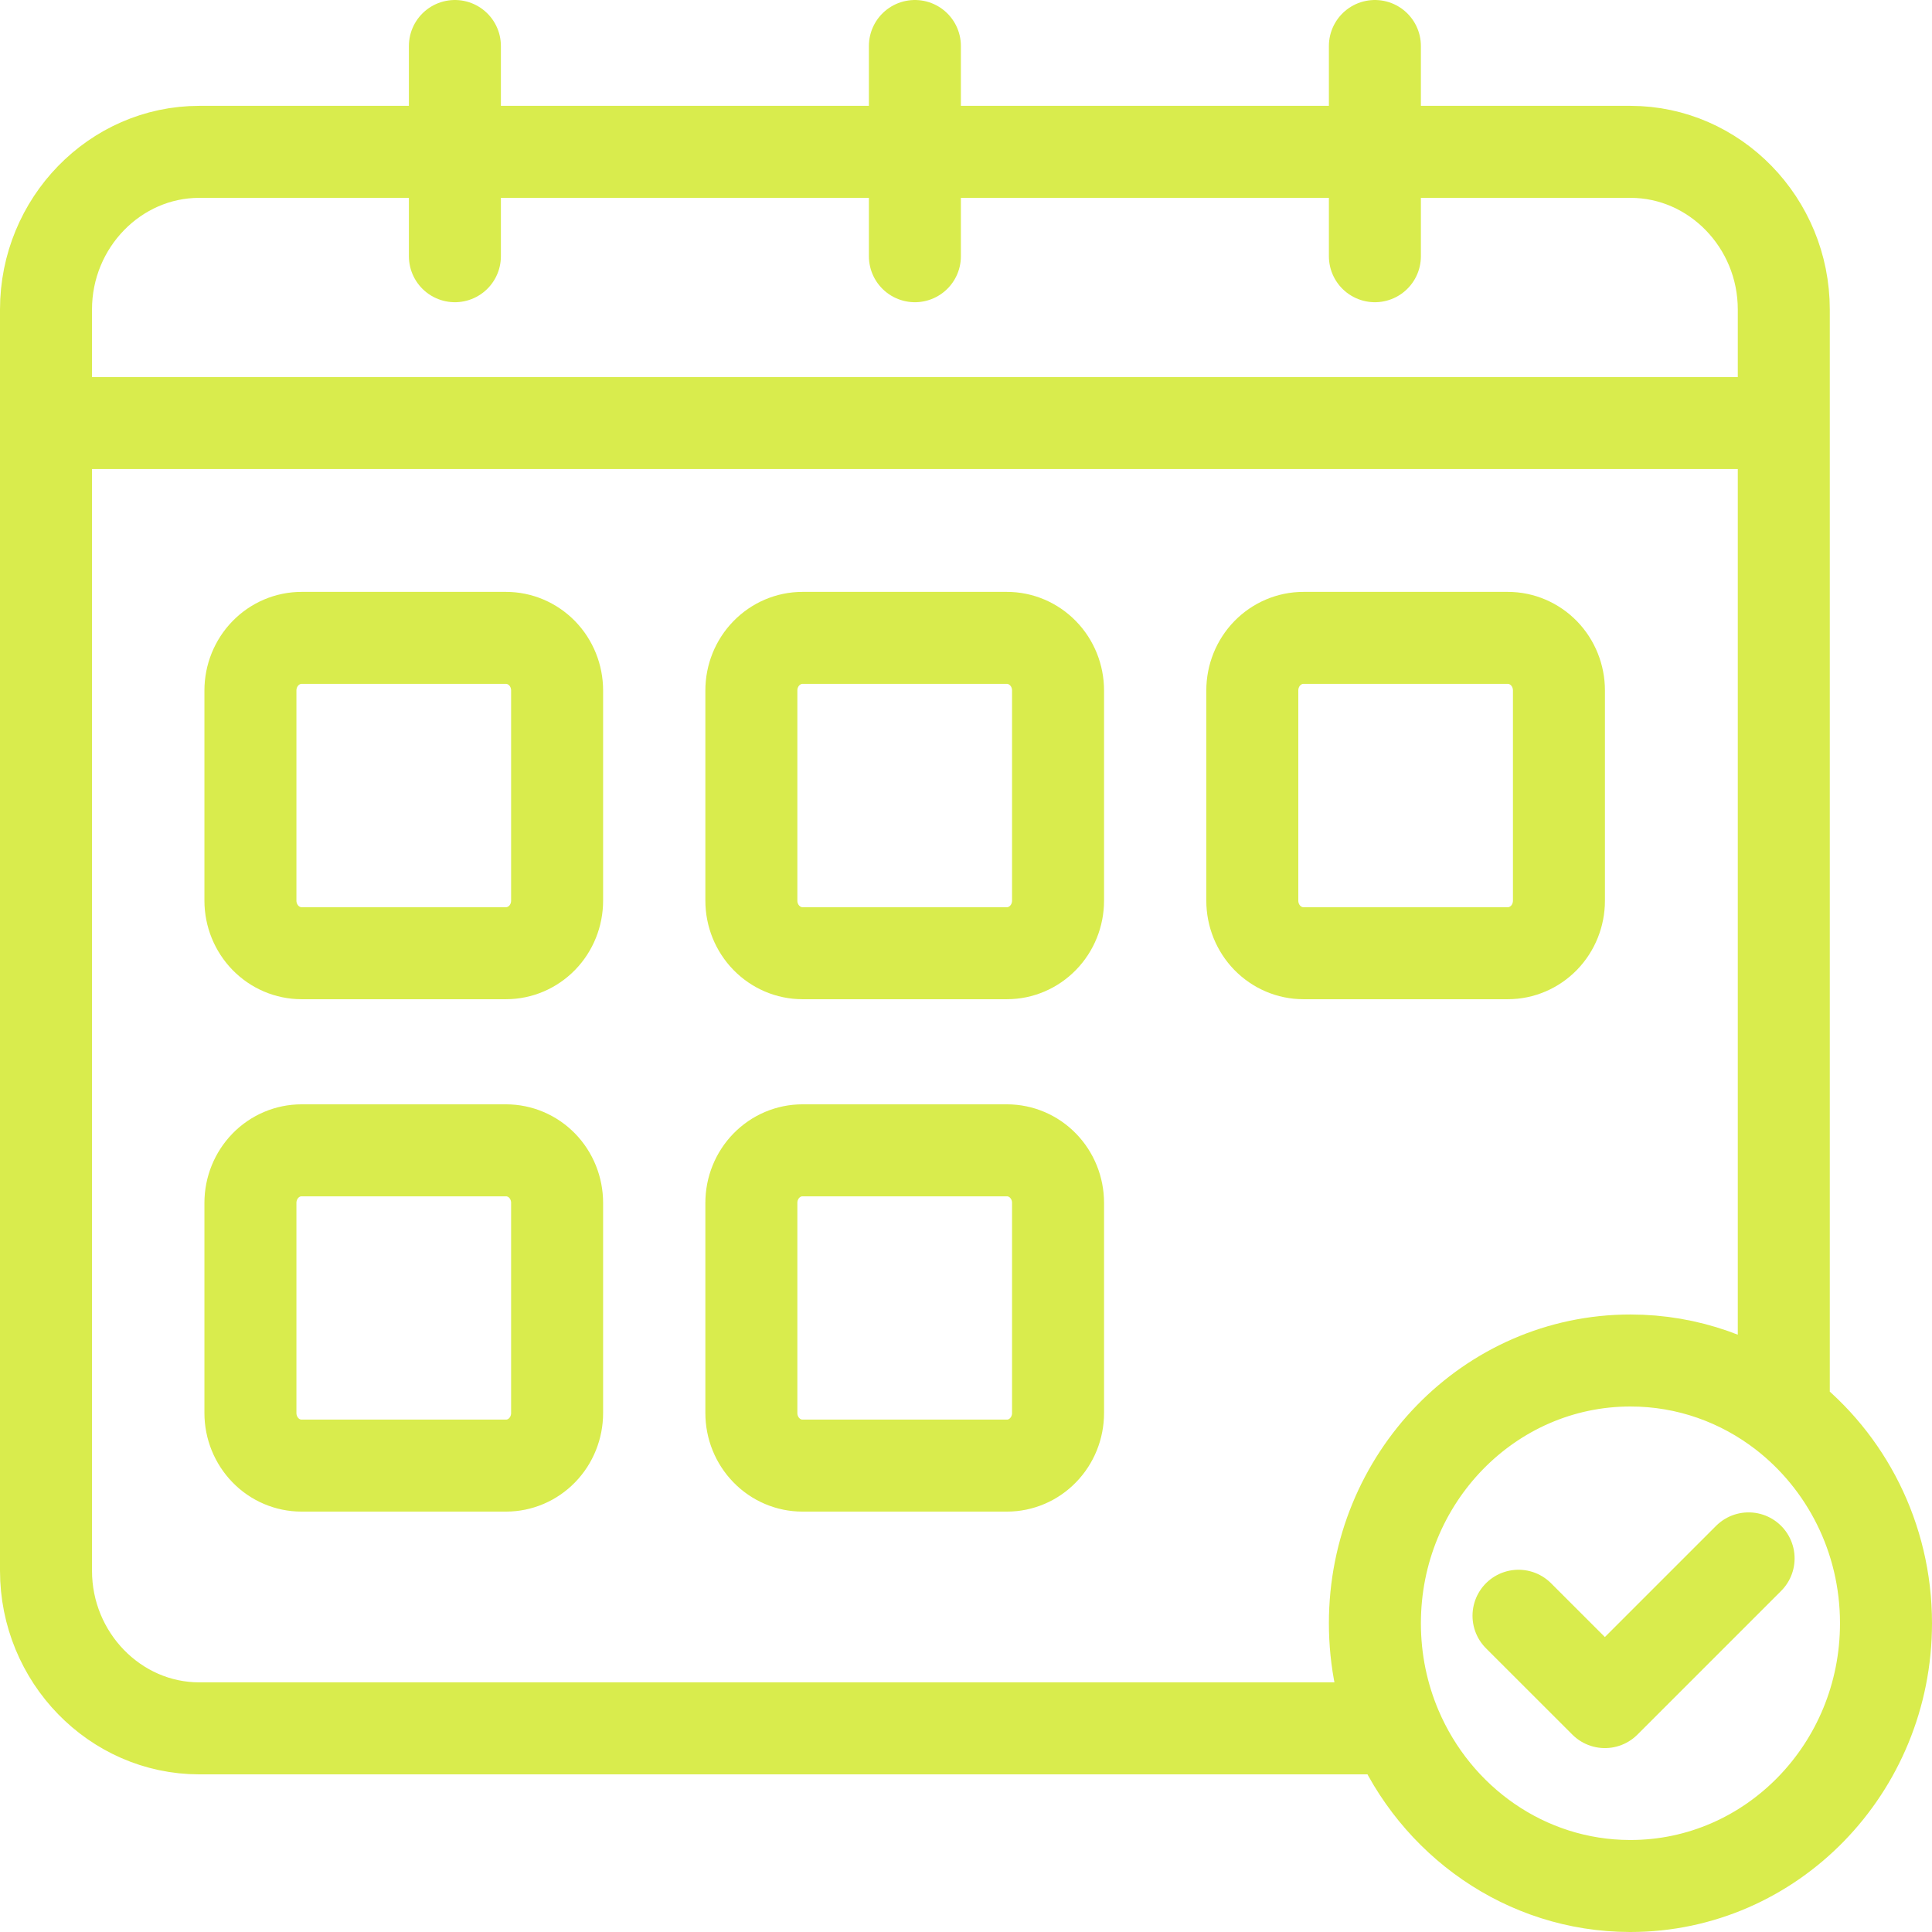 <svg width="42" height="42" viewBox="0 0 42 42" fill="none" xmlns="http://www.w3.org/2000/svg">
<path d="M30.352 37.573H4.333C2.5 37.573 1 36.031 1 34.146V9.197M30.352 37.573C30.054 36.873 29.889 36.1 29.889 35.288C29.889 32.135 32.378 29.576 35.444 29.576C36.695 29.576 37.849 30.002 38.778 30.719M30.352 37.573C31.208 39.586 33.161 40.995 35.432 41L35.444 41C38.511 41 41 38.441 41 35.288C41 33.421 40.127 31.762 38.778 30.719M38.778 30.719V9.197M38.778 9.197H1M38.778 9.197V7.871V6.728C38.778 4.843 37.278 3.301 35.444 3.301H29.889M33.011 35.125L34.889 37.002L38.013 33.878M29.889 5.57V3.301M29.889 1V3.301M19.889 5.57V3.301M19.889 1V3.301M9.889 5.57V3.301M9.889 1V3.301M29.889 3.301H19.889M19.889 3.301H9.889M9.889 3.301H6.556H4.333C2.5 3.301 1 4.843 1 6.728V9.197M6.556 20.722H11C11.295 20.722 11.577 20.601 11.786 20.387C11.994 20.173 12.111 19.882 12.111 19.579V15.01C12.111 14.707 11.994 14.416 11.786 14.202C11.577 13.988 11.295 13.867 11 13.867H6.556C6.261 13.867 5.978 13.988 5.77 14.202C5.562 14.416 5.444 14.707 5.444 15.01V19.579C5.444 19.882 5.562 20.173 5.77 20.387C5.978 20.601 6.261 20.722 6.556 20.722ZM17.445 20.722H21.89C22.184 20.722 22.467 20.601 22.675 20.387C22.884 20.173 23.001 19.882 23.001 19.579V15.01C23.001 14.707 22.884 14.416 22.675 14.202C22.467 13.988 22.184 13.867 21.89 13.867H17.445C17.151 13.867 16.868 13.988 16.66 14.202C16.451 14.416 16.334 14.707 16.334 15.01V19.579C16.334 19.882 16.451 20.173 16.66 20.387C16.868 20.601 17.151 20.722 17.445 20.722ZM11 31.861C11.295 31.861 11.577 31.741 11.786 31.526C11.994 31.312 12.111 31.021 12.111 30.718V26.149C12.111 25.846 11.994 25.555 11.786 25.341C11.577 25.127 11.295 25.007 11 25.007H6.556C6.261 25.007 5.978 25.127 5.77 25.341C5.562 25.555 5.444 25.846 5.444 26.149V30.718C5.444 31.021 5.562 31.312 5.77 31.526C5.978 31.741 6.261 31.861 6.556 31.861H11ZM17.445 31.861H21.89C22.184 31.861 22.467 31.741 22.675 31.526C22.884 31.312 23.001 31.021 23.001 30.718V26.149C23.001 25.846 22.884 25.555 22.675 25.341C22.467 25.127 22.184 25.007 21.89 25.007H17.445C17.151 25.007 16.868 25.127 16.66 25.341C16.451 25.555 16.334 25.846 16.334 26.149V30.718C16.334 31.021 16.451 31.312 16.66 31.526C16.868 31.741 17.151 31.861 17.445 31.861ZM28.335 20.722H32.779C33.074 20.722 33.356 20.601 33.565 20.387C33.773 20.173 33.89 19.882 33.89 19.579V15.01C33.89 14.707 33.773 14.416 33.565 14.202C33.356 13.988 33.074 13.867 32.779 13.867H28.335C28.04 13.867 27.758 13.988 27.549 14.202C27.341 14.416 27.224 14.707 27.224 15.01V19.579C27.224 19.882 27.341 20.173 27.549 20.387C27.758 20.601 28.04 20.722 28.335 20.722Z" stroke="#D9EC4D" stroke-width="2" stroke-linecap="round" stroke-linejoin="round"/>
</svg>
